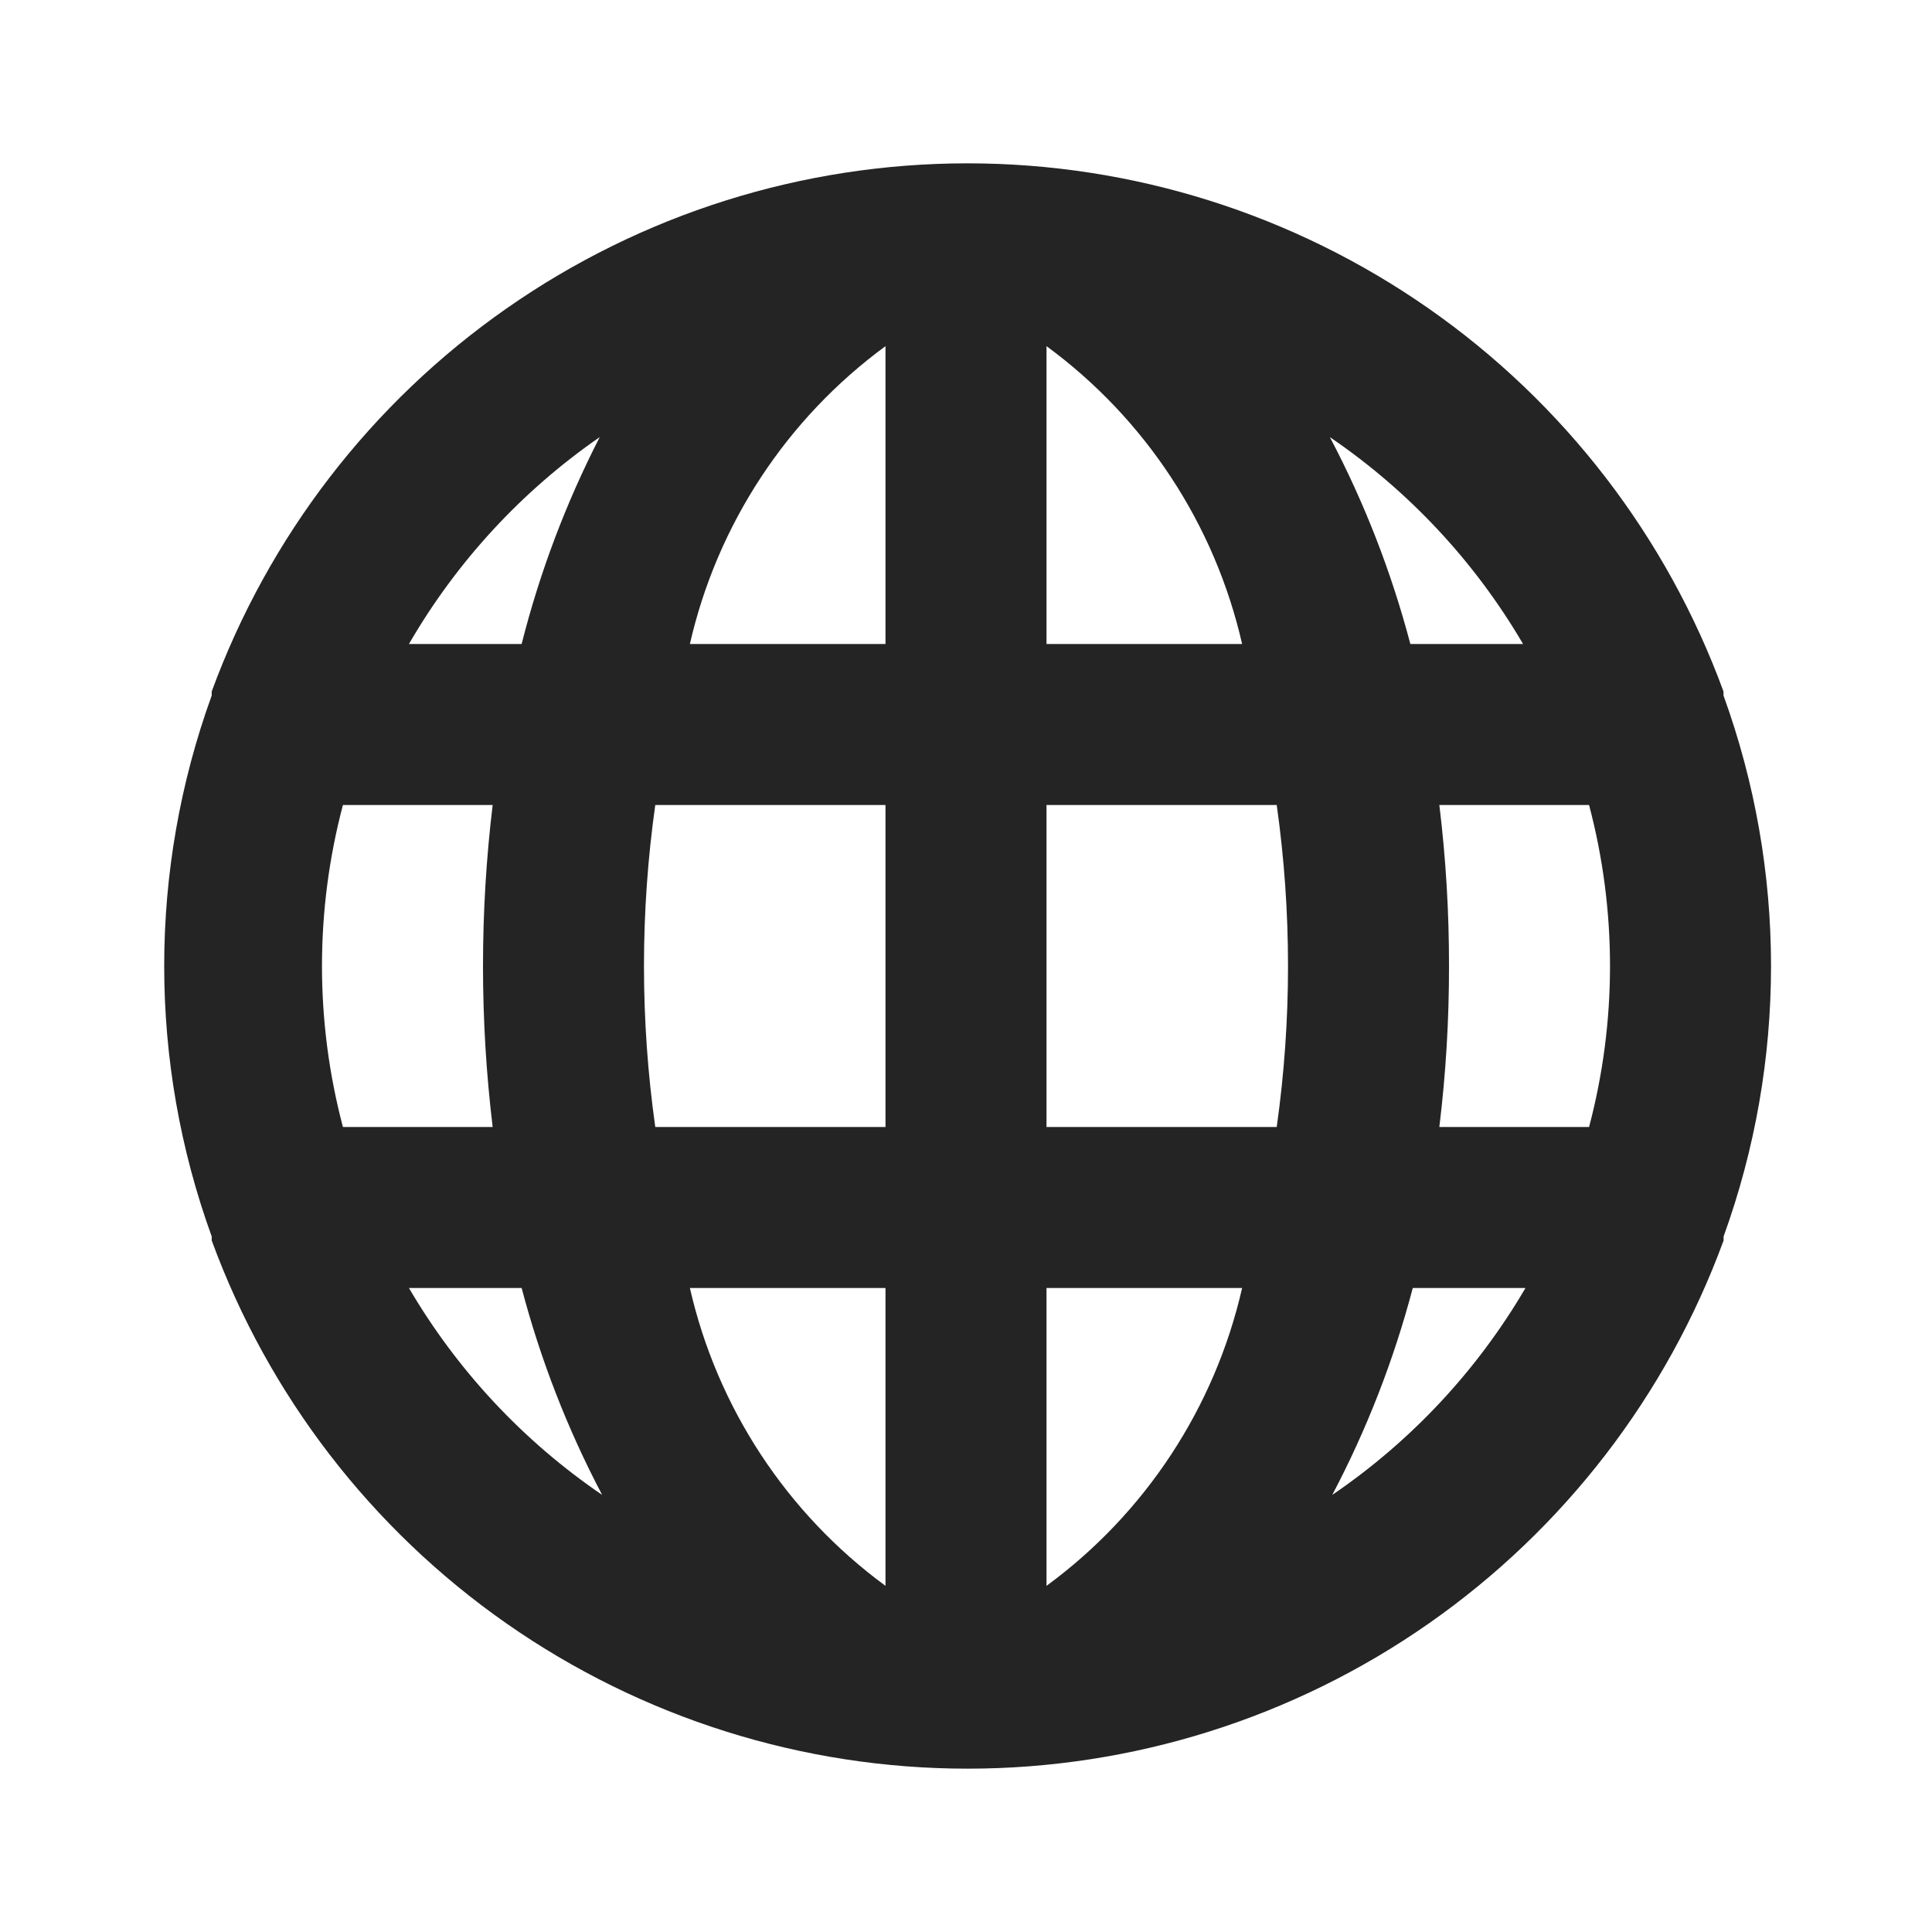 <?xml version="1.0" encoding="utf-8"?>
<!-- Generator: Adobe Illustrator 25.2.0, SVG Export Plug-In . SVG Version: 6.00 Build 0)  -->
<svg version="1.1" id="Layer_1" xmlns="http://www.w3.org/2000/svg" xmlns:xlink="http://www.w3.org/1999/xlink" x="0px" y="0px"
	 viewBox="0 0 24 24" style="enable-background:new 0 0 24 24;" xml:space="preserve">
<style type="text/css">
	.st0{fill:#242424;}
</style>
<path class="st0" d="M21.41,8.64V8.59c-0.705-1.924-1.983-3.585-3.663-4.758s-3.679-1.803-5.728-1.803
	c-2.049,0-4.048,0.629-5.727,1.803C4.613,5.005,3.335,6.666,2.63,8.59v0.05
	c-0.787,2.171-0.787,4.549,0,6.72v0.05c0.705,1.924,1.983,3.585,3.663,4.758
	c1.679,1.173,3.679,1.803,5.727,1.803c2.049,0,4.048-0.629,5.728-1.803c1.679-1.173,2.958-2.834,3.663-4.758
	v-0.05C22.197,13.189,22.197,10.811,21.41,8.64L21.41,8.64z M4.26,14c-0.347-1.311-0.347-2.689,0-4h1.86
	c-0.16,1.329-0.16,2.671,0,4H4.26z M5.08,16h1.4c0.235,0.892,0.57,1.754,1,2.57
	C6.499,17.902,5.68,17.024,5.08,16z M6.48,8h-1.4c0.591-1.021,1.4-1.899,2.37-2.57
	C7.031,6.247,6.705,7.109,6.48,8L6.48,8z M11,19.7c-1.228-0.901-2.091-2.215-2.43-3.7h2.43V19.7z
	 M11,14h-2.86c-0.187-1.327-0.187-2.673,0-4h2.86V14z M11,8h-2.43c0.339-1.485,1.202-2.799,2.43-3.7V8z
	 M18.92,8h-1.4c-0.235-0.892-0.57-1.754-1-2.57C17.501,6.098,18.321,6.976,18.92,8z M13,4.3
	c1.228,0.901,2.091,2.215,2.43,3.7h-2.43V4.3z M13,19.7V16h2.43C15.091,17.485,14.228,18.799,13,19.7
	L13,19.7z M15.86,14h-2.86v-4h2.86C16.047,11.327,16.047,12.673,15.86,14z M16.55,18.57
	c0.43-0.816,0.765-1.678,1-2.57h1.4C18.351,17.024,17.531,17.902,16.55,18.57z M19.74,14h-1.86
	c0.081-0.663,0.121-1.331,0.12-2c0.001-0.668-0.039-1.336-0.12-2h1.86C20.087,11.311,20.087,12.689,19.74,14z"/>
</svg>

